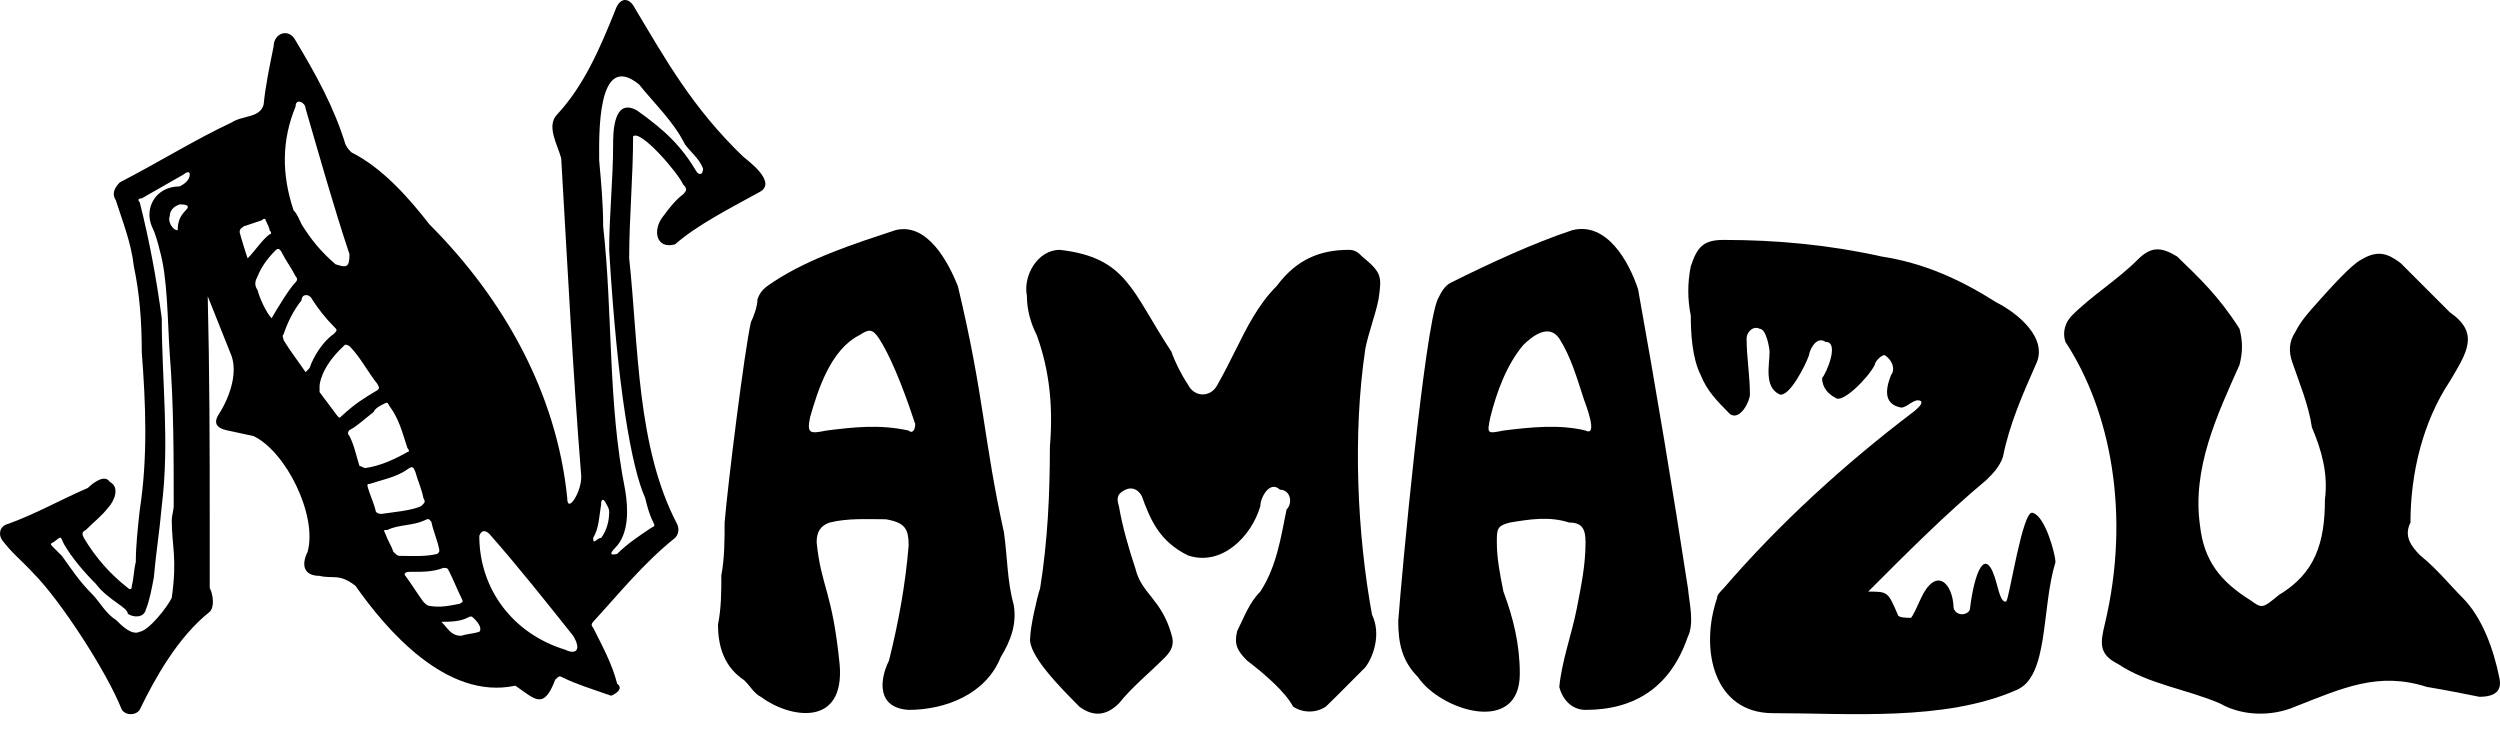 <svg width="64" height="19" viewBox="0 0 64 19" fill="none" xmlns="http://www.w3.org/2000/svg">
<path d="M5.318 7.584C5.365 9.536 5.369 11.401 5.369 13.31C5.369 13.873 5.369 14.487 5.369 15.05C5.45 15.208 5.502 15.528 5.369 15.662C4.549 16.309 3.954 17.389 3.578 18.167C3.477 18.322 3.221 18.322 3.118 18.167C2.728 17.183 1.541 15.367 0.869 14.69C0.521 14.313 0.318 14.175 0.051 13.821C-0.051 13.667 7.60184e-05 13.464 0.203 13.413C0.92 13.156 1.534 12.799 2.249 12.492C2.38 12.361 2.685 12.129 2.812 12.338C3.082 12.473 2.92 12.844 2.761 13.004C2.606 13.207 2.403 13.361 2.198 13.567C2.095 13.616 2.095 13.667 2.146 13.77C2.454 14.281 2.812 14.69 3.272 15.05C3.323 15.099 3.375 15.099 3.375 14.998C3.426 14.793 3.426 14.589 3.477 14.384C3.477 13.975 3.527 13.515 3.578 13.055C3.785 11.716 3.733 10.362 3.629 9.015C3.629 8.249 3.578 7.532 3.426 6.817C3.36 6.22 3.146 5.693 2.966 5.129C2.863 4.975 2.915 4.823 3.067 4.669C4.151 4.105 4.981 3.581 5.93 3.135C6.206 2.951 6.662 3.024 6.749 2.675C6.801 2.163 6.901 1.703 7.004 1.192C7.004 0.846 7.397 0.705 7.567 1.038C8.079 1.892 8.55 2.734 8.844 3.698C8.896 3.8 8.947 3.852 8.998 3.901C9.785 4.294 10.466 5.065 10.993 5.743C12.882 7.633 14.251 10.058 14.521 12.747C14.521 13.176 14.897 12.582 14.879 12.184C14.662 9.464 14.525 6.751 14.367 4.055C14.283 3.721 13.972 3.226 14.264 2.929C14.953 2.188 15.364 1.223 15.747 0.272C15.86 -0.072 16.104 -0.09 16.259 0.22C17.024 1.495 17.718 2.753 19.019 4.004C19.091 4.075 19.943 4.67 19.43 4.924C18.711 5.321 17.846 5.758 17.282 6.255C16.802 6.391 16.691 5.895 16.976 5.538C17.128 5.335 17.282 5.129 17.487 4.975C17.59 4.872 17.59 4.823 17.487 4.72C17.35 4.414 16.391 3.301 16.207 3.492C16.207 4.534 16.107 5.571 16.107 6.612C16.349 8.872 16.297 11.438 17.333 13.413C17.384 13.515 17.384 13.667 17.282 13.77C16.47 14.419 15.846 15.2 15.185 15.918C15.135 15.97 15.135 16.021 15.185 16.07C15.417 16.534 15.671 16.995 15.799 17.502C15.989 17.644 15.713 17.787 15.645 17.81C15.139 17.634 14.742 17.51 14.418 17.35C14.316 17.299 14.316 17.299 14.213 17.401C13.913 18.201 13.681 17.883 13.192 17.553C11.424 17.937 9.869 16.093 9.101 14.998C8.684 14.67 8.52 14.827 8.181 14.742C7.784 14.742 7.702 14.473 7.875 14.127C8.13 13.195 7.323 11.562 6.492 11.164C6.238 11.112 6.032 11.061 5.778 11.009C5.572 10.958 5.47 10.855 5.572 10.652C5.847 10.239 6.094 9.605 5.93 9.118C5.726 8.606 5.521 8.095 5.318 7.584ZM17.998 4.312C17.896 4.055 17.69 3.903 17.536 3.698C17.247 3.114 16.763 2.665 16.361 2.163C15.265 1.266 15.339 3.527 15.339 4.106C15.39 4.669 15.441 5.232 15.441 5.795C15.692 8.042 15.556 10.312 16.004 12.544C16.083 13.011 16.11 13.665 15.747 14.027C15.608 14.166 15.612 14.229 15.799 14.179C16.055 13.924 16.361 13.719 16.668 13.515C16.77 13.464 16.77 13.464 16.719 13.361C16.616 13.156 16.567 12.953 16.516 12.747C16.165 11.964 15.807 9.938 15.595 6.407C15.595 5.502 15.696 4.602 15.696 3.698C15.696 3.389 15.706 2.488 16.31 2.829C17.041 3.352 17.433 3.727 17.845 4.414C17.942 4.508 17.998 4.427 17.998 4.312ZM4.141 12.953C4.089 13.567 3.989 14.179 3.937 14.793C3.886 15.05 3.835 15.356 3.732 15.61C3.681 15.816 3.426 15.816 3.272 15.713C3.272 15.546 2.765 15.362 2.454 14.947C2.146 14.639 1.84 14.281 1.635 13.924C1.534 13.719 1.584 13.719 1.38 13.873C1.278 13.924 1.278 13.924 1.38 14.027C1.432 14.076 1.534 14.179 1.584 14.23C1.84 14.587 2.044 14.896 2.352 15.202C2.555 15.407 2.709 15.713 2.966 15.867C3.118 16.019 3.375 16.276 3.578 16.173C3.82 16.133 4.287 15.537 4.397 15.304C4.542 14.277 4.397 13.987 4.397 13.31C4.397 13.207 4.447 13.055 4.447 12.953C4.447 11.673 4.447 10.344 4.346 9.067C4.287 8.21 4.294 7.118 4.089 6.407C4.038 6.203 3.987 5.998 3.886 5.795C3.69 5.326 3.981 4.772 4.601 4.772C4.704 4.72 4.858 4.618 4.858 4.464C4.858 4.357 4.735 4.432 4.704 4.464C4.346 4.669 3.987 4.874 3.629 5.078C3.527 5.078 3.527 5.129 3.578 5.181C3.826 6.162 4.007 7.142 4.141 8.146C4.141 9.751 4.345 11.306 4.141 12.953ZM8.947 6.509C8.538 5.283 8.181 4.004 7.823 2.777C7.823 2.624 7.567 2.498 7.567 2.726C7.209 3.595 7.209 4.464 7.515 5.384C7.618 5.487 7.669 5.641 7.721 5.743C7.975 6.152 8.232 6.458 8.59 6.766C8.854 6.848 8.947 6.872 8.947 6.509ZM14.47 16.633C14.736 16.765 14.898 16.648 14.673 16.276C13.978 15.405 13.293 14.537 12.527 13.667C12.424 13.567 12.322 13.567 12.27 13.719C12.27 15.095 13.147 16.231 14.47 16.633ZM8.181 9.884C8.181 9.987 8.181 9.987 8.181 10.038C8.335 10.241 8.487 10.447 8.641 10.652C8.692 10.704 8.692 10.704 8.744 10.652C9.103 10.319 9.341 10.18 9.664 9.987C9.715 9.935 9.715 9.935 9.664 9.833C9.416 9.525 9.226 9.141 8.947 8.861C8.844 8.81 8.844 8.81 8.795 8.861C8.182 9.432 8.181 9.884 8.181 9.884ZM9.356 11.981C9.715 11.93 10.072 11.776 10.43 11.572C10.481 11.572 10.481 11.521 10.43 11.47C10.302 11.085 10.222 10.731 9.97 10.395C9.918 10.293 9.918 10.293 9.816 10.344C9.715 10.395 9.612 10.447 9.561 10.55C9.356 10.704 9.152 10.907 8.947 11.009C8.896 11.061 8.896 11.112 8.947 11.164C9.074 11.412 9.117 11.669 9.204 11.93C9.255 11.93 9.294 11.981 9.356 11.981ZM7.823 9.527C7.873 9.475 7.873 9.475 7.924 9.424C8.023 9.126 8.275 8.731 8.538 8.555C8.641 8.452 8.641 8.452 8.538 8.35C8.335 8.146 8.129 7.89 7.975 7.635C7.895 7.512 7.721 7.528 7.721 7.686C7.515 7.941 7.363 8.249 7.261 8.555C7.209 8.606 7.261 8.658 7.261 8.709C7.419 8.974 7.643 9.26 7.823 9.527ZM10.787 12.953C10.89 12.85 10.89 12.85 10.839 12.747C10.787 12.492 10.687 12.287 10.635 12.084C10.584 11.981 10.584 11.93 10.481 11.981C10.172 12.213 9.813 12.272 9.458 12.39C9.407 12.39 9.407 12.39 9.407 12.441C9.458 12.646 9.561 12.85 9.612 13.055C9.612 13.107 9.664 13.156 9.766 13.156C10.021 13.115 10.544 13.075 10.787 12.953ZM6.953 8.146C7.104 7.889 7.401 7.392 7.567 7.226C7.618 7.175 7.618 7.124 7.567 7.072C7.464 6.867 7.312 6.663 7.209 6.458C7.158 6.355 7.107 6.355 7.055 6.407C6.852 6.612 6.698 6.817 6.595 7.072C6.544 7.175 6.492 7.278 6.595 7.43C6.64 7.616 6.814 8.006 6.953 8.146ZM10.481 14.639C10.379 14.639 10.327 14.69 10.379 14.742C10.533 14.947 10.687 15.202 10.839 15.407C10.89 15.458 10.941 15.51 10.993 15.51C11.249 15.559 11.504 15.51 11.759 15.458C11.861 15.407 11.861 15.407 11.81 15.304C11.709 15.099 11.607 14.844 11.504 14.639C11.453 14.538 11.453 14.538 11.35 14.538C11.072 14.648 10.774 14.639 10.481 14.639ZM11.198 14.179C11.247 14.127 11.247 14.127 11.247 14.078C11.198 13.821 11.095 13.616 11.044 13.361C10.993 13.31 10.993 13.259 10.89 13.31C10.58 13.466 10.208 13.422 9.918 13.567C9.816 13.567 9.816 13.567 9.867 13.667C9.918 13.821 10.021 13.975 10.072 14.127C10.124 14.179 10.175 14.23 10.226 14.23C10.548 14.23 10.884 14.257 11.198 14.179ZM6.341 6.612C6.544 6.407 6.698 6.152 6.901 5.998C6.953 5.998 6.953 5.947 6.901 5.895C6.901 5.846 6.852 5.743 6.801 5.641C6.801 5.589 6.749 5.589 6.698 5.641C6.544 5.692 6.392 5.743 6.238 5.795C6.186 5.846 6.135 5.846 6.135 5.947C6.168 6.079 6.341 6.641 6.341 6.612ZM11.299 15.918C11.472 16.088 11.539 16.276 11.81 16.276C11.964 16.224 12.118 16.224 12.27 16.173C12.35 16.093 12.237 15.935 12.169 15.867C12.067 15.764 12.067 15.764 11.964 15.816C11.767 15.915 11.515 15.918 11.299 15.918ZM15.595 13.107C15.595 13.004 15.544 12.953 15.493 12.85C15.423 12.719 15.376 12.855 15.39 12.901C15.339 13.207 15.339 13.515 15.185 13.77C15.185 13.972 15.277 13.77 15.39 13.77C15.544 13.567 15.595 13.31 15.595 13.107ZM4.549 5.895C4.549 5.692 4.601 5.538 4.755 5.384C4.897 5.245 4.722 5.232 4.601 5.232C4.449 5.283 4.346 5.384 4.346 5.538C4.288 5.654 4.411 5.895 4.549 5.895Z" fill="black"/>
<path fill-rule="evenodd" clip-rule="evenodd" d="M35.795 15.902C35.88 14.726 36.468 8.417 36.806 7.66C36.89 7.491 36.974 7.322 37.14 7.237C38.151 6.734 39.245 6.227 40.252 5.892C41.139 5.671 41.705 6.707 41.935 7.406C42.392 9.941 42.829 12.565 43.215 15.083C43.249 15.47 43.383 15.958 43.199 16.324L43.197 16.33C42.761 17.582 41.858 18.173 40.59 18.173C40.252 18.173 40.002 17.923 39.918 17.585C39.98 16.928 40.24 16.222 40.365 15.581L40.365 15.581C40.476 15.01 40.59 14.47 40.59 13.884C40.59 13.546 40.506 13.377 40.171 13.377C39.664 13.212 39.161 13.293 38.654 13.377C38.319 13.462 38.319 13.546 38.319 13.884C38.319 14.303 38.404 14.726 38.488 15.145C38.739 15.817 38.907 16.49 38.907 17.247C38.907 18.842 36.867 18.185 36.299 17.331C35.888 16.921 35.795 16.456 35.795 15.902ZM40.548 10.223C40.372 9.69 40.222 9.145 39.918 8.667C39.657 8.281 39.239 8.589 38.992 8.836C38.573 9.339 38.319 10.015 38.151 10.687C38.066 11.107 38.066 11.107 38.488 11.022C39.161 10.938 39.918 10.856 40.59 11.022C40.925 11.189 40.584 10.329 40.548 10.223Z" fill="black"/>
<path fill-rule="evenodd" clip-rule="evenodd" d="M21.24 13.377C21.706 13.261 22.197 13.293 22.673 13.293C23.177 13.377 23.261 13.546 23.261 13.969C23.177 14.976 23.008 15.902 22.758 16.912C22.514 17.4 22.439 18.123 23.261 18.173C24.207 18.173 25.241 17.768 25.616 16.828C25.87 16.409 26.035 15.986 25.951 15.483C25.782 14.879 25.79 14.247 25.701 13.631C25.173 11.228 25.199 10.155 24.521 7.322C24.272 6.703 23.737 5.689 22.923 5.892C21.884 6.236 20.738 6.601 19.816 7.205C19.607 7.342 19.467 7.433 19.392 7.66C19.392 7.825 19.307 8.079 19.223 8.248C19.054 9.005 18.635 12.37 18.55 13.377C18.55 13.8 18.55 14.303 18.466 14.726C18.466 15.145 18.466 15.567 18.381 15.986C18.381 16.574 18.55 17.081 19.054 17.416C19.223 17.585 19.307 17.754 19.476 17.838C20.216 18.391 21.641 18.633 21.494 16.997C21.301 15.101 21.026 15.048 20.906 13.884C20.906 13.631 20.99 13.462 21.24 13.377ZM23.43 10.856C23.43 11.022 23.346 11.107 23.261 11.022C22.504 10.856 21.831 10.938 21.156 11.022C20.737 11.107 20.652 11.107 20.737 10.687C20.944 9.962 21.266 8.955 21.997 8.582C22.251 8.416 22.335 8.416 22.504 8.667C22.897 9.279 23.263 10.351 23.43 10.856Z" fill="black"/>
<path d="M49.171 10.265C49.235 10.33 49.102 10.444 49 10.531C47.218 11.88 45.55 13.405 44.125 15.06C44.041 15.145 43.956 15.229 43.956 15.314C43.51 16.618 43.866 18.257 45.386 18.257C47.353 18.257 49.771 18.47 51.611 17.669C52.459 17.332 52.253 15.576 52.621 14.388C52.621 14.219 52.367 13.212 52.033 13.127C51.779 13.043 51.441 15.314 51.36 15.398C51.246 15.437 51.183 15.199 51.117 14.951C50.826 13.848 50.533 14.723 50.434 15.567C50.434 15.733 50.096 15.817 50.012 15.567C49.998 14.929 49.557 14.466 49.158 15.355L49.158 15.356C49.075 15.541 48.977 15.759 48.92 15.817C48.836 15.817 48.583 15.817 48.583 15.733C48.329 15.145 48.329 15.145 47.826 15.145C48.785 14.185 49.795 13.168 50.853 12.286C51.023 12.117 51.191 11.948 51.276 11.694C51.438 10.872 51.777 10.102 52.114 9.339C52.456 8.663 51.643 8.011 51.107 7.741C50.181 7.153 49.255 6.734 48.16 6.565C46.831 6.268 45.486 6.142 44.125 6.142C43.618 6.142 43.449 6.311 43.284 6.818C43.199 7.237 43.199 7.66 43.284 8.079C43.284 8.554 43.323 9.17 43.534 9.593C43.699 10.005 43.945 10.254 44.268 10.58L44.291 10.603C44.547 10.774 44.798 10.274 44.798 10.096C44.798 9.618 44.713 9.144 44.713 8.667C44.713 8.498 44.882 8.332 45.048 8.417C45.217 8.417 45.301 8.92 45.301 9.005C45.301 9.347 45.153 9.903 45.555 10.096C45.805 10.181 46.227 9.339 46.312 9.089C46.312 9.005 46.481 8.582 46.731 8.751C47.109 8.751 46.741 9.582 46.646 9.677C46.646 9.93 46.815 10.096 46.984 10.181C47.153 10.35 47.826 9.677 47.995 9.339C47.995 9.258 48.16 9.089 48.245 9.089C48.498 9.258 48.498 9.508 48.414 9.593C48.245 10.015 48.245 10.35 48.667 10.434C48.836 10.434 49.002 10.181 49.171 10.265Z" fill="black"/>
<path d="M26.627 15.06C26.542 15.314 26.373 16.071 26.373 16.324C26.307 16.765 27.163 17.617 27.634 18.092C27.972 18.342 28.306 18.342 28.644 18.007C28.982 17.585 29.401 17.25 29.824 16.828C29.989 16.659 30.074 16.493 29.989 16.24C29.736 15.338 29.221 15.201 29.067 14.557C28.898 14.053 28.729 13.462 28.644 12.958C28.56 12.705 28.644 12.62 28.813 12.536C28.982 12.455 29.148 12.536 29.232 12.705C29.455 13.321 29.686 13.861 30.412 14.219C31.272 14.509 32.041 13.732 32.264 12.958C32.264 12.739 32.506 12.286 32.767 12.536C33.032 12.536 33.106 12.873 32.936 13.043C32.789 13.773 32.678 14.51 32.264 15.145C31.978 15.43 31.847 15.806 31.672 16.155C31.588 16.49 31.672 16.659 31.926 16.912C32.381 17.257 32.91 17.721 33.102 18.088C33.355 18.257 33.693 18.257 33.943 18.088C34.286 17.759 34.615 17.415 34.954 17.081C35.17 16.792 35.358 16.219 35.123 15.733C34.749 13.695 34.622 11.12 34.954 8.92C35.038 8.501 35.207 8.079 35.291 7.66C35.376 7.068 35.376 6.984 34.869 6.565C34.785 6.48 34.7 6.396 34.535 6.396C33.778 6.396 33.186 6.649 32.683 7.322C32.206 7.799 31.919 8.384 31.622 8.98C31.477 9.269 31.333 9.558 31.169 9.846C31.003 10.178 30.581 10.185 30.412 9.846C30.243 9.593 30.074 9.258 29.989 9.005C28.965 7.453 28.856 6.594 27.13 6.396C26.567 6.396 26.185 7.053 26.289 7.575C26.289 7.91 26.373 8.248 26.542 8.582C26.877 9.508 26.961 10.434 26.877 11.444C26.877 12.652 26.819 13.867 26.627 15.06Z" fill="black"/>
<path d="M59.518 12.789C59.603 12.117 59.434 11.529 59.184 10.938C59.099 10.35 58.846 9.761 58.677 9.258C58.592 9.005 58.592 8.751 58.761 8.498L58.766 8.488C58.911 8.204 59.109 7.988 59.318 7.754L59.319 7.753L59.319 7.752L59.319 7.752C59.641 7.392 60.19 6.778 60.444 6.649C60.867 6.396 61.117 6.48 61.455 6.734L62.715 7.994C63.49 8.529 63.151 9.026 62.715 9.761C62.019 10.808 61.708 12.129 61.708 13.377C61.539 13.715 61.708 13.969 61.958 14.219C62.38 14.557 62.715 14.976 63.053 15.314C63.551 15.818 63.839 16.639 63.979 17.331C64.063 17.669 63.894 17.838 63.472 17.838C63.053 17.754 62.63 17.669 62.127 17.585C60.886 17.187 59.978 17.611 58.761 18.088C58.173 18.342 57.416 18.342 56.828 18.007C55.965 17.637 55.007 17.521 54.219 16.997C53.724 16.749 53.767 16.46 53.881 15.986C54.554 13.179 54.033 10.515 52.874 8.751C52.79 8.498 52.874 8.248 53.04 8.079C53.565 7.553 54.201 7.171 54.723 6.649C55.061 6.311 55.314 6.311 55.733 6.565C56.297 7.112 56.794 7.573 57.332 8.417C57.416 8.751 57.416 9.005 57.332 9.339C56.753 10.635 56.111 12 56.321 13.462C56.421 14.354 56.842 14.886 57.611 15.366C57.908 15.58 57.913 15.584 58.342 15.229C59.262 14.679 59.518 13.905 59.518 12.789Z" fill="black"/>
</svg>
